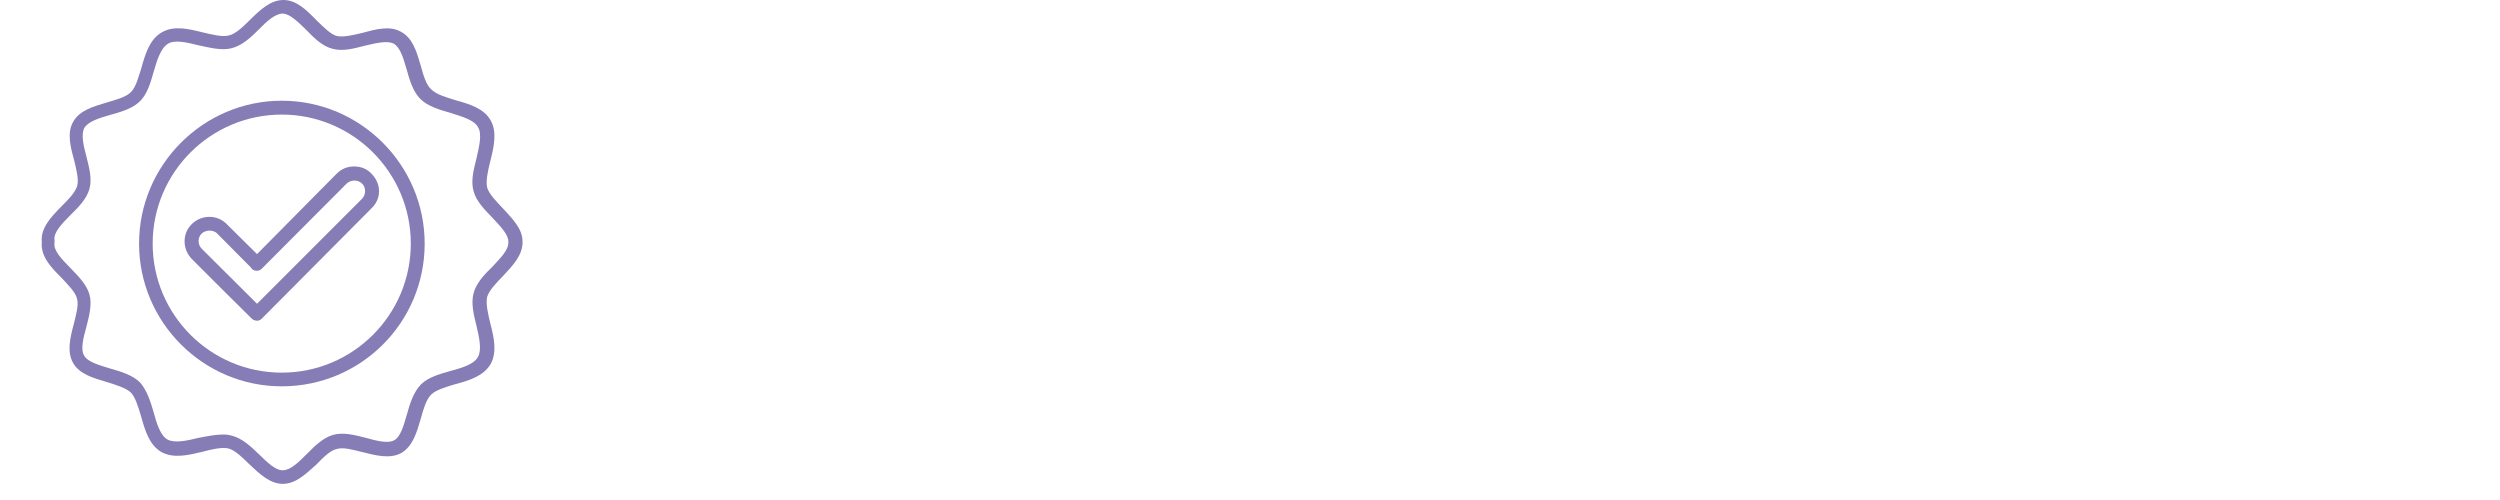 <svg version="1.0" preserveAspectRatio="xMidYMid meet" height="40" viewBox="0 0 150 30" zoomAndPan="magnify" width="200" xmlns:xlink="http://www.w3.org/1999/xlink" xmlns="http://www.w3.org/2000/svg"><defs><clipPath id="487050b74b"><path clip-rule="nonzero" d="M 2.418 0 L 31.453 0 L 31.453 29.031 L 2.418 29.031 Z M 2.418 0"></path></clipPath></defs><path fill-rule="evenodd" fill-opacity="1" d="M 16.906 23.18 C 12.191 23.18 8.344 19.332 8.344 14.617 C 8.344 9.906 12.191 6.043 16.906 6.043 C 21.637 6.043 25.48 9.906 25.48 14.617 C 25.48 19.367 21.637 23.18 16.906 23.18 Z M 16.906 6.875 C 12.633 6.875 9.16 10.348 9.16 14.617 C 9.16 18.891 12.633 22.359 16.906 22.359 C 21.176 22.359 24.648 18.891 24.648 14.617 C 24.648 10.348 21.176 6.875 16.906 6.875 Z M 16.906 6.875" fill="#867cb6"></path><path fill-rule="evenodd" fill-opacity="1" d="M 15.422 19.246 C 15.355 19.246 15.27 19.215 15.203 19.195 C 15.184 19.18 15.168 19.145 15.117 19.129 L 13.602 17.629 L 11.508 15.539 C 10.93 14.941 10.93 14.004 11.508 13.445 C 12.09 12.867 13.043 12.867 13.602 13.445 L 15.422 15.246 L 20.207 10.414 C 20.496 10.125 20.852 9.988 21.242 9.988 C 21.652 9.988 22.008 10.125 22.281 10.414 C 22.57 10.703 22.742 11.078 22.742 11.469 C 22.742 11.879 22.57 12.234 22.281 12.508 L 15.695 19.129 C 15.68 19.145 15.629 19.18 15.609 19.195 C 15.559 19.215 15.492 19.246 15.441 19.246 C 15.441 19.246 15.441 19.246 15.422 19.246 Z M 12.566 13.836 C 12.395 13.836 12.207 13.902 12.09 14.023 C 11.852 14.262 11.852 14.688 12.121 14.941 L 15.422 18.227 L 21.719 11.93 C 21.84 11.809 21.906 11.641 21.906 11.469 C 21.906 11.281 21.84 11.129 21.719 11.012 C 21.48 10.773 21.055 10.773 20.801 11.012 L 15.695 16.133 C 15.543 16.285 15.27 16.285 15.117 16.133 C 15.082 16.098 15.066 16.082 15.051 16.047 L 13.043 14.023 C 12.922 13.887 12.734 13.836 12.566 13.836 Z M 12.566 13.836" fill="#867cb6"></path><g clip-path="url(#487050b74b)"><path fill-rule="evenodd" fill-opacity="1" d="M 16.973 29.031 C 16.207 29.031 15.594 28.453 14.965 27.859 C 14.539 27.449 14.129 27.023 13.703 26.906 C 13.297 26.82 12.699 26.957 12.141 27.109 C 11.289 27.312 10.422 27.52 9.688 27.125 C 8.957 26.699 8.703 25.832 8.465 24.98 C 8.293 24.402 8.125 23.844 7.852 23.551 C 7.562 23.281 6.965 23.094 6.406 22.922 C 5.605 22.684 4.754 22.445 4.379 21.766 C 4.004 21.086 4.211 20.25 4.43 19.434 C 4.566 18.871 4.738 18.293 4.617 17.902 C 4.516 17.512 4.09 17.102 3.699 16.676 C 3.102 16.082 2.422 15.402 2.508 14.516 C 2.422 13.664 3.102 12.984 3.699 12.371 C 4.09 11.98 4.516 11.555 4.633 11.148 C 4.738 10.773 4.582 10.176 4.449 9.613 C 4.227 8.816 4.004 7.965 4.395 7.301 C 4.77 6.621 5.621 6.383 6.422 6.145 C 7 5.973 7.578 5.82 7.867 5.516 C 8.156 5.223 8.309 4.629 8.48 4.086 C 8.719 3.234 8.973 2.367 9.707 1.941 C 10.438 1.516 11.324 1.734 12.156 1.941 C 12.734 2.074 13.312 2.23 13.723 2.129 C 14.129 2.043 14.574 1.617 15 1.191 C 15.609 0.594 16.223 0 17.008 0 C 17.789 0 18.402 0.613 18.98 1.207 C 19.406 1.617 19.832 2.059 20.207 2.16 C 20.613 2.246 21.176 2.109 21.738 1.973 C 22.555 1.754 23.406 1.516 24.086 1.922 C 24.766 2.297 25.004 3.113 25.242 3.93 C 25.395 4.492 25.566 5.09 25.871 5.359 C 26.18 5.668 26.758 5.836 27.32 6.008 C 28.172 6.246 29.039 6.5 29.445 7.234 C 29.836 7.93 29.633 8.832 29.414 9.684 C 29.277 10.246 29.141 10.84 29.227 11.25 C 29.344 11.641 29.77 12.082 30.18 12.508 C 30.758 13.137 31.371 13.75 31.352 14.516 C 31.371 15.301 30.758 15.945 30.18 16.559 C 29.77 16.984 29.344 17.426 29.227 17.816 C 29.141 18.227 29.277 18.82 29.414 19.383 C 29.633 20.234 29.836 21.102 29.445 21.832 C 29.02 22.566 28.137 22.836 27.285 23.059 C 26.723 23.23 26.16 23.398 25.871 23.672 C 25.566 23.977 25.395 24.574 25.242 25.137 C 25.004 25.953 24.766 26.77 24.086 27.176 C 23.406 27.551 22.57 27.332 21.738 27.125 C 21.176 26.988 20.613 26.82 20.207 26.938 C 19.812 27.023 19.391 27.449 18.98 27.875 C 18.367 28.418 17.754 29.031 16.973 29.031 Z M 13.398 26.07 C 13.586 26.07 13.738 26.09 13.91 26.141 C 14.523 26.293 15.051 26.785 15.543 27.262 C 16.035 27.738 16.531 28.234 16.973 28.215 C 17.434 28.215 17.926 27.723 18.402 27.246 C 18.895 26.75 19.391 26.258 20 26.09 C 20.613 25.918 21.293 26.105 21.957 26.273 C 22.59 26.445 23.285 26.633 23.66 26.41 C 24.035 26.207 24.223 25.527 24.41 24.879 C 24.598 24.199 24.816 23.52 25.262 23.059 C 25.703 22.633 26.367 22.445 27.031 22.258 C 27.711 22.07 28.441 21.867 28.68 21.41 C 28.918 20.984 28.75 20.25 28.594 19.57 C 28.426 18.906 28.254 18.207 28.41 17.613 C 28.562 17 29.055 16.473 29.566 15.98 C 30.023 15.484 30.52 14.992 30.5 14.551 C 30.5 14.551 30.5 14.516 30.5 14.516 C 30.52 14.074 30.023 13.582 29.566 13.086 C 29.09 12.594 28.562 12.066 28.41 11.453 C 28.238 10.84 28.426 10.16 28.594 9.48 C 28.75 8.781 28.938 8.051 28.68 7.625 C 28.426 7.18 27.711 6.996 27.031 6.773 C 26.367 6.586 25.684 6.383 25.242 5.957 C 24.785 5.516 24.578 4.816 24.391 4.137 C 24.203 3.504 24.02 2.844 23.625 2.621 C 23.234 2.418 22.57 2.586 21.906 2.738 C 21.242 2.91 20.562 3.098 19.949 2.926 C 19.336 2.773 18.844 2.281 18.352 1.77 C 17.875 1.309 17.379 0.816 16.957 0.816 C 16.512 0.816 16.004 1.277 15.543 1.754 C 15.051 2.246 14.523 2.738 13.891 2.895 C 13.297 3.047 12.582 2.859 11.934 2.723 C 11.238 2.551 10.504 2.367 10.082 2.621 C 9.637 2.895 9.434 3.59 9.23 4.27 C 9.043 4.934 8.855 5.598 8.43 6.043 C 7.988 6.5 7.305 6.703 6.625 6.891 C 5.961 7.078 5.297 7.285 5.059 7.676 C 4.855 8.051 5.008 8.746 5.18 9.375 C 5.348 10.039 5.535 10.723 5.367 11.332 C 5.195 11.945 4.703 12.441 4.211 12.918 C 3.699 13.445 3.188 13.953 3.273 14.43 C 3.273 14.48 3.273 14.516 3.273 14.551 C 3.188 15.043 3.699 15.539 4.227 16.082 C 4.703 16.574 5.195 17.07 5.367 17.664 C 5.535 18.277 5.348 18.957 5.18 19.621 C 5.008 20.25 4.82 20.949 5.043 21.324 C 5.246 21.715 5.93 21.902 6.59 22.105 C 7.254 22.293 7.938 22.496 8.395 22.941 C 8.805 23.398 9.023 24.062 9.211 24.711 C 9.398 25.406 9.621 26.141 10.062 26.379 C 10.488 26.598 11.219 26.445 11.902 26.273 C 12.445 26.172 12.938 26.07 13.398 26.07 Z M 13.398 26.07" fill="#867cb6"></path></g></svg>